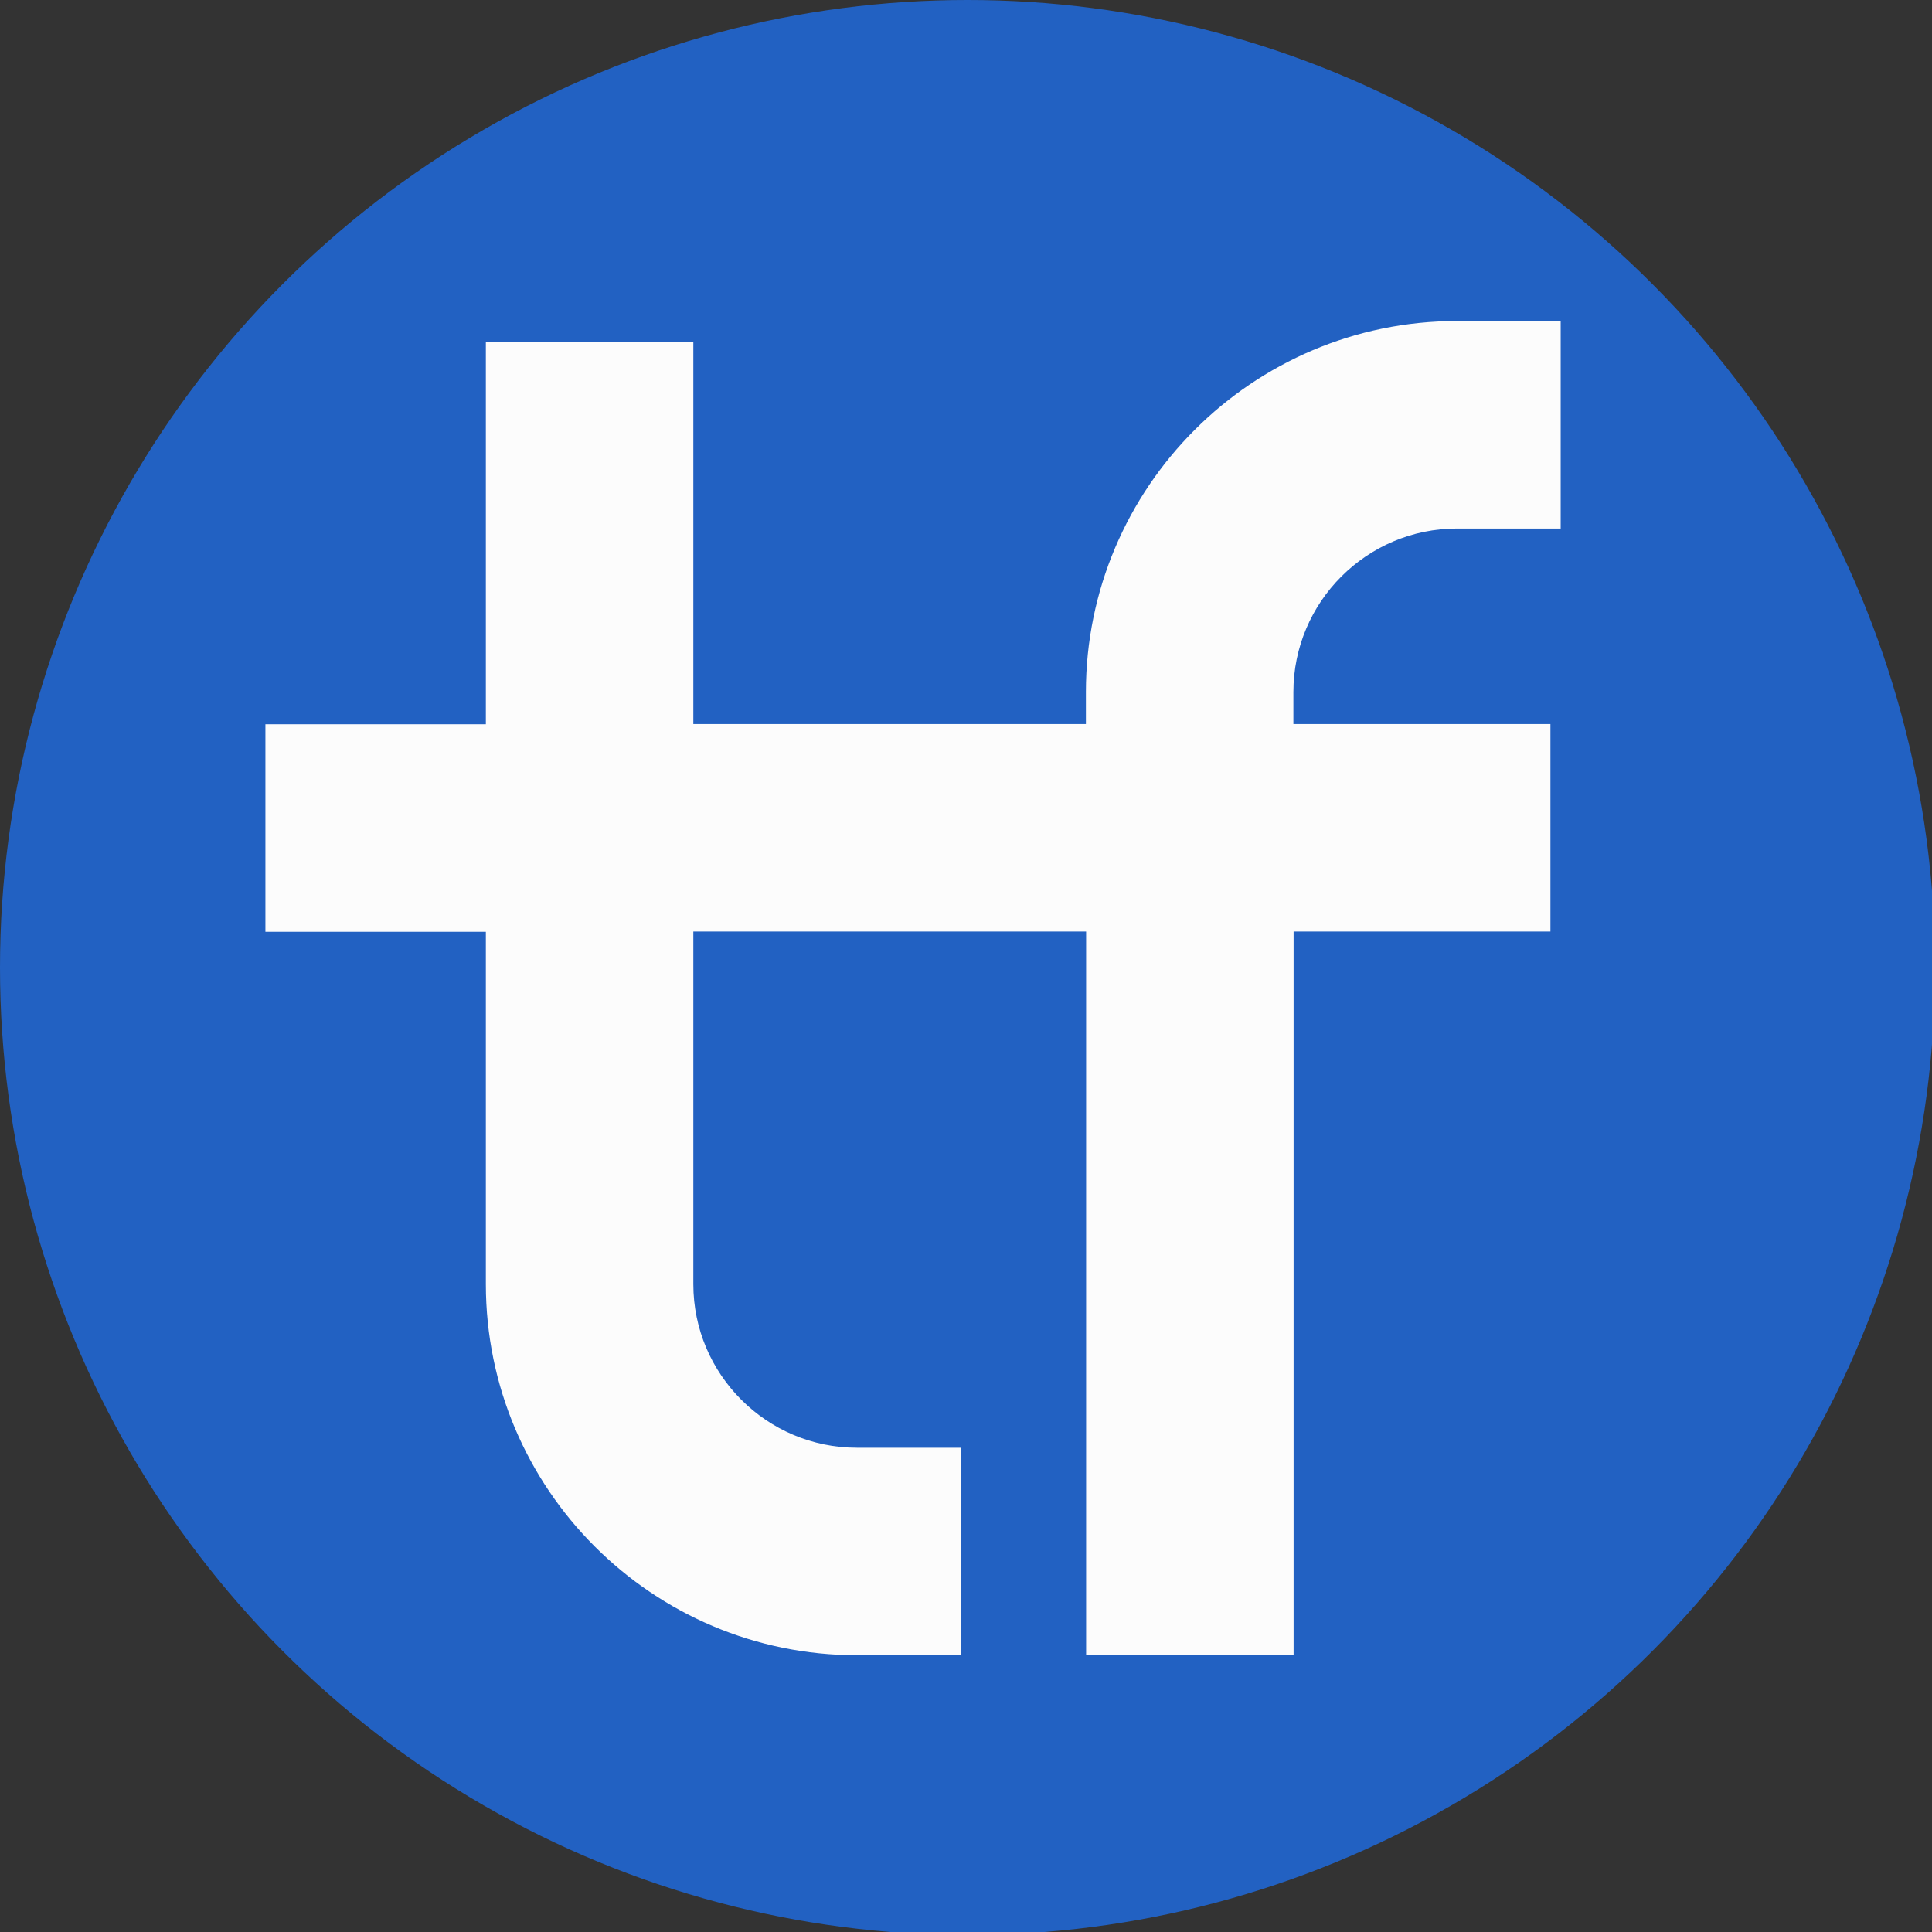 <?xml version="1.0" encoding="UTF-8" standalone="no"?> <svg xmlns:inkscape="http://www.inkscape.org/namespaces/inkscape" xmlns:sodipodi="http://sodipodi.sourceforge.net/DTD/sodipodi-0.dtd" xmlns="http://www.w3.org/2000/svg" xmlns:svg="http://www.w3.org/2000/svg" width="92.52" height="92.52" viewBox="0 0 24.479 24.479" version="1.1" id="svg1" inkscape:version="1.3.2 (091e20e, 2023-11-25, custom)" sodipodi:docname="twinfactory_fav.svg" inkscape:export-filename="twinfactory_fav.png" inkscape:export-xdpi="96" inkscape:export-ydpi="96"><rect x="0" y="0" width="24.479" height="24.479" fill="#333333" stroke="none"/><defs id="defs1"></defs><g inkscape:label="Слой 1" inkscape:groupmode="layer" id="layer1"><g id="g2" style="display:inline" transform="scale(0.265)" inkscape:export-filename="g2.png" inkscape:export-xdpi="96" inkscape:export-ydpi="96"><circle class="st4" cx="46.26" cy="46.26" r="46.26" id="circle1" style="fill:#2261c2"></circle><path class="st8" d="m 69.66,25.27 h 4.96 v -9.92 h -4.96 c -9.78,0 -17.74,7.96 -17.74,17.74 v 1.53 H 33.15 V 16.35 H 23.23 V 34.63 H 12.69 v 9.92 H 23.23 V 61.4 c 0,9.78 7.96,17.74 17.74,17.74 h 4.96 v -9.92 h -4.96 c -4.31,0 -7.82,-3.51 -7.82,-7.82 V 44.54 h 18.78 v 34.6 h 9.92 V 44.54 H 74.13 V 34.62 H 61.84 v -1.53 c 0,-4.31 3.51,-7.82 7.82,-7.82 z" id="path1" style="fill:#fcfcfc"></path></g></g></svg> 